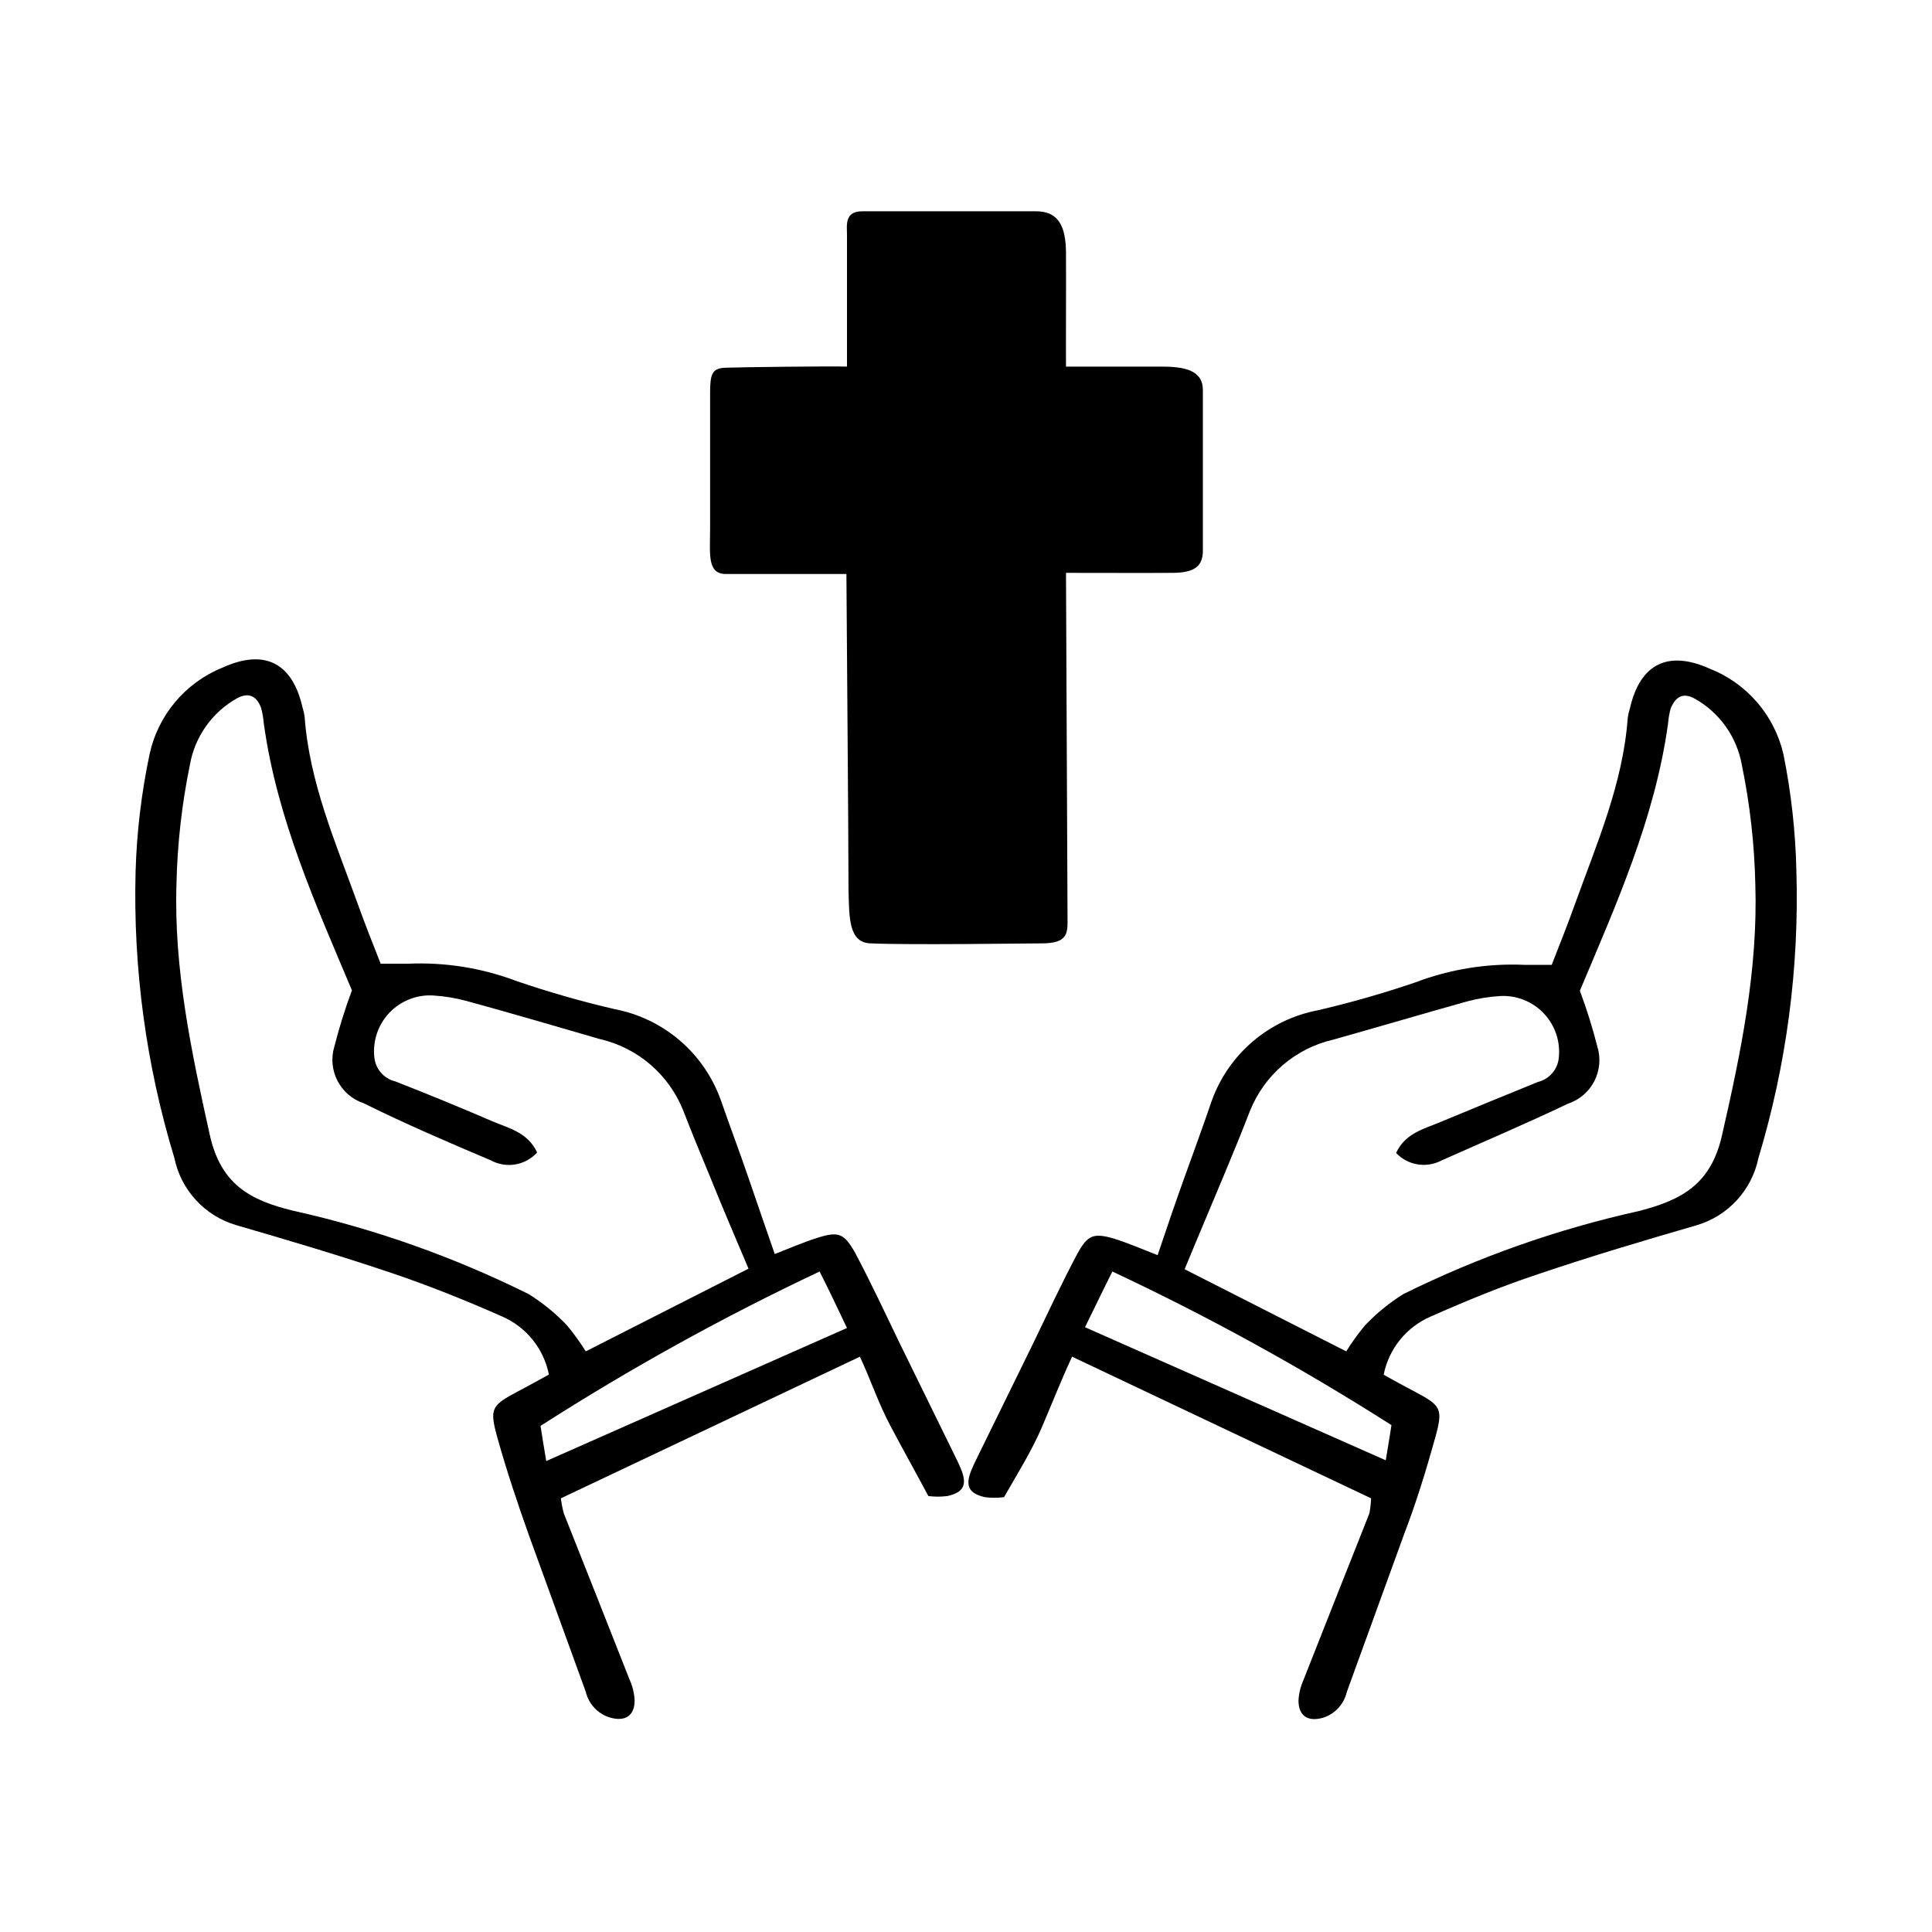 <?xml version="1.0" encoding="UTF-8"?>
<!-- Uploaded to: ICON Repo, www.svgrepo.com, Generator: ICON Repo Mixer Tools -->
<svg fill="#000000" width="800px" height="800px" version="1.1" viewBox="144 144 512 512" xmlns="http://www.w3.org/2000/svg">
 <g>
  <path d="m507.36 541.07-79.25-37.535c-2.922 6.297-5.289 12.344-7.957 18.59-2.672 6.246-6.297 12.043-10.078 18.641-1.672 0.215-3.363 0.215-5.039 0-4.332-0.957-5.289-3.023-3.629-7.106 0.301-0.754 0.656-1.512 1.008-2.266l15.113-30.832c3.93-8.113 7.707-16.273 11.941-24.234 2.769-5.039 4.281-5.742 10.078-3.981 3.629 1.16 7.106 2.672 11.234 4.281 2.367-7.055 4.637-13.703 6.953-20.152 2.316-6.449 5.039-13.855 7.406-20.809v0.004c4.477-12.367 15.141-21.465 28.062-23.93 8.75-2.031 17.395-4.504 25.895-7.406 9.238-3.508 19.098-5.086 28.969-4.637h7.152c2.066-5.289 4.18-10.578 6.098-15.922 5.844-16.223 12.797-32.094 14.055-49.574h0.004c0.113-0.82 0.297-1.629 0.555-2.418 2.672-11.84 10.078-15.566 21.16-10.578 9.867 3.879 17.184 12.383 19.547 22.723 2.051 10.172 3.195 20.508 3.426 30.883 0.766 25.75-2.637 51.457-10.078 76.125-0.863 4.176-2.848 8.039-5.742 11.172-2.894 3.133-6.586 5.418-10.68 6.613-13.906 4.031-27.809 8.16-41.516 12.797-10.078 3.324-19.445 7.203-28.918 11.387-6.43 2.781-11.082 8.543-12.445 15.414 2.672 1.461 5.441 3.023 8.262 4.484 6.953 3.727 7.559 4.434 5.391 12.242-2.418 8.664-5.039 17.23-8.312 25.746-5.039 13.906-10.078 27.711-15.113 41.613-0.742 3.207-3.113 5.789-6.246 6.801-3.981 1.16-6.551-0.402-6.551-4.535v0.004c0.094-1.879 0.539-3.727 1.312-5.441 5.812-14.746 11.637-29.473 17.48-44.184 0.242-1.316 0.395-2.644 0.453-3.981zm6.602-91.492c2.469-5.34 7.457-6.398 11.84-8.262 8.566-3.559 17.145-7.086 25.746-10.578l-0.004-0.004c2.988-0.723 5.207-3.242 5.543-6.297 0.5-4.344-0.949-8.684-3.949-11.859-3.004-3.18-7.254-4.867-11.617-4.617-3 0.184-5.969 0.676-8.867 1.461-11.84 3.324-23.629 6.801-35.266 10.078-10.07 2.293-18.359 9.398-22.168 18.992-2.168 5.594-4.434 11.133-6.75 16.676-3.426 8.262-6.953 16.473-10.531 25.191l42.824 21.766c1.512-2.434 3.195-4.758 5.035-6.953 3.004-3.148 6.387-5.906 10.078-8.211 19.844-9.832 40.801-17.223 62.422-22.016 11.387-2.922 19.145-7.106 22.066-20.152 5.039-22.016 9.523-43.883 8.816-66.402-0.23-10.652-1.426-21.258-3.578-31.691-1.32-7.41-5.883-13.84-12.441-17.531-3.125-1.715-5.039-0.605-6.398 2.519-0.367 1.316-0.602 2.664-0.707 4.027-3.477 25.191-13.805 48.113-23.375 70.836 1.812 4.852 3.359 9.797 4.633 14.812 1.957 6.309-1.492 13.027-7.758 15.113-11.082 5.289-22.371 10.078-33.656 15.113l0.004 0.004c-3.996 2.047-8.867 1.207-11.941-2.066zm-82.426 46.148 79.703 35.266c0.656-3.93 1.109-6.699 1.512-9.32-23.75-15.145-48.453-28.742-73.957-40.707-2.367 4.684-4.484 9.117-7.258 14.762z"/>
  <path d="m426.5 241.15h25.191c6.047 0 11.133 0.855 11.082 6.297v42.422c0 3.93-1.863 5.894-7.91 5.945s-21.965 0-28.363 0c0 3.727 0.352 83.23 0.402 90.688 0 4.586 0.605 7.609-7.356 7.508-3.629 0-34.613 0.453-44.586 0-6.144 0-5.894-6.902-6.098-14.207 0-15.113-0.504-72.449-0.555-83.684h-31.941c-5.039 0-4.18-5.289-4.18-12.242v-35.621c0-4.887 0.402-6.648 3.93-6.801 3.527-0.152 28.516-0.453 32.344-0.301v-34.863c0-2.57-0.707-6.297 4.031-6.297h46.047c5.742 0 7.91 3.629 7.961 10.934 0.051 7.297-0.051 28.406 0 30.223z"/>
  <path d="m293.39 545c5.844 14.711 11.672 29.438 17.48 44.184h0.004c0.77 1.715 1.215 3.562 1.309 5.441 0 4.133-2.57 5.691-6.551 4.535h0.004c-3.191-0.969-5.629-3.559-6.398-6.805-5.039-13.906-10.078-27.711-15.113-41.613-3.023-8.516-5.894-17.078-8.312-25.746-2.168-7.809-1.562-8.516 5.391-12.242 2.82-1.461 5.594-3.023 8.262-4.484h-0.004c-1.359-6.871-6.012-12.633-12.441-15.414-9.473-4.18-19.094-8.062-28.918-11.387-13.703-4.637-27.609-8.766-41.516-12.797-4.086-1.199-7.766-3.492-10.652-6.625-2.883-3.129-4.863-6.988-5.723-11.16-7.5-24.641-10.969-50.328-10.277-76.074 0.316-10.367 1.547-20.684 3.68-30.832 2.227-10.441 9.496-19.09 19.395-23.074 11.082-5.039 18.488-1.258 21.16 10.578 0.258 0.789 0.441 1.598 0.555 2.418 1.258 17.48 8.211 33.352 14.055 49.574 1.914 5.34 4.031 10.629 6.098 15.922h7.152 0.004c9.871-0.453 19.73 1.125 28.969 4.633 8.5 2.906 17.145 5.375 25.895 7.406 12.922 2.469 23.586 11.562 28.062 23.934 2.418 6.953 5.039 13.855 7.406 20.809 2.367 6.953 4.586 13.301 6.953 20.152 4.133-1.613 7.609-3.125 11.234-4.281 5.594-1.762 7.106-1.309 10.078 3.981 4.231 7.961 8.012 16.121 11.941 24.234l15.113 30.832c0.352 0.754 0.707 1.512 1.008 2.266 1.664 4.082 0.707 6.144-3.629 7.106v-0.004c-1.676 0.215-3.367 0.215-5.039 0-3.527-6.602-6.852-12.543-10.078-18.641-3.223-6.098-5.137-11.992-8.059-18.289l-79.25 37.535c0.164 1.324 0.414 2.637 0.754 3.93zm-19.344-93.508c-11.285-4.785-22.57-9.621-33.656-15.113-6.266-2.09-9.715-8.805-7.758-15.117 1.277-5.016 2.824-9.961 4.637-14.809-9.574-22.723-19.902-45.594-23.375-70.836h-0.004c-0.102-1.363-0.34-2.715-0.703-4.031-1.16-3.125-3.273-4.231-6.398-2.519-6.559 3.691-11.125 10.121-12.445 17.531-2.148 10.434-3.348 21.039-3.578 31.691-0.707 22.52 3.93 44.387 8.816 66.402 2.922 13.199 10.68 17.383 22.066 20.152 21.641 4.82 42.617 12.25 62.473 22.117 3.691 2.305 7.078 5.062 10.078 8.211 1.84 2.195 3.523 4.519 5.039 6.953l43.125-21.914c-3.578-8.465-7.106-16.676-10.531-25.191-2.316-5.543-4.586-11.082-6.75-16.676-3.809-9.598-12.102-16.703-22.168-18.996-11.84-3.426-23.629-6.902-35.266-10.078v0.004c-2.898-0.789-5.871-1.277-8.867-1.461-4.363-0.254-8.617 1.438-11.617 4.613-3.004 3.176-4.449 7.519-3.949 11.859 0.336 3.059 2.551 5.574 5.539 6.297 8.598 3.359 17.18 6.887 25.746 10.578 4.383 1.863 9.371 2.922 11.84 8.262v0.004c-3.129 3.445-8.211 4.297-12.293 2.066zm87.16 29.473c-25.512 12.027-50.215 25.695-73.961 40.91 0.402 2.621 0.855 5.391 1.512 9.32l79.703-35.266c-2.773-5.848-4.887-10.281-7.254-14.965z"/>
 </g>
</svg>